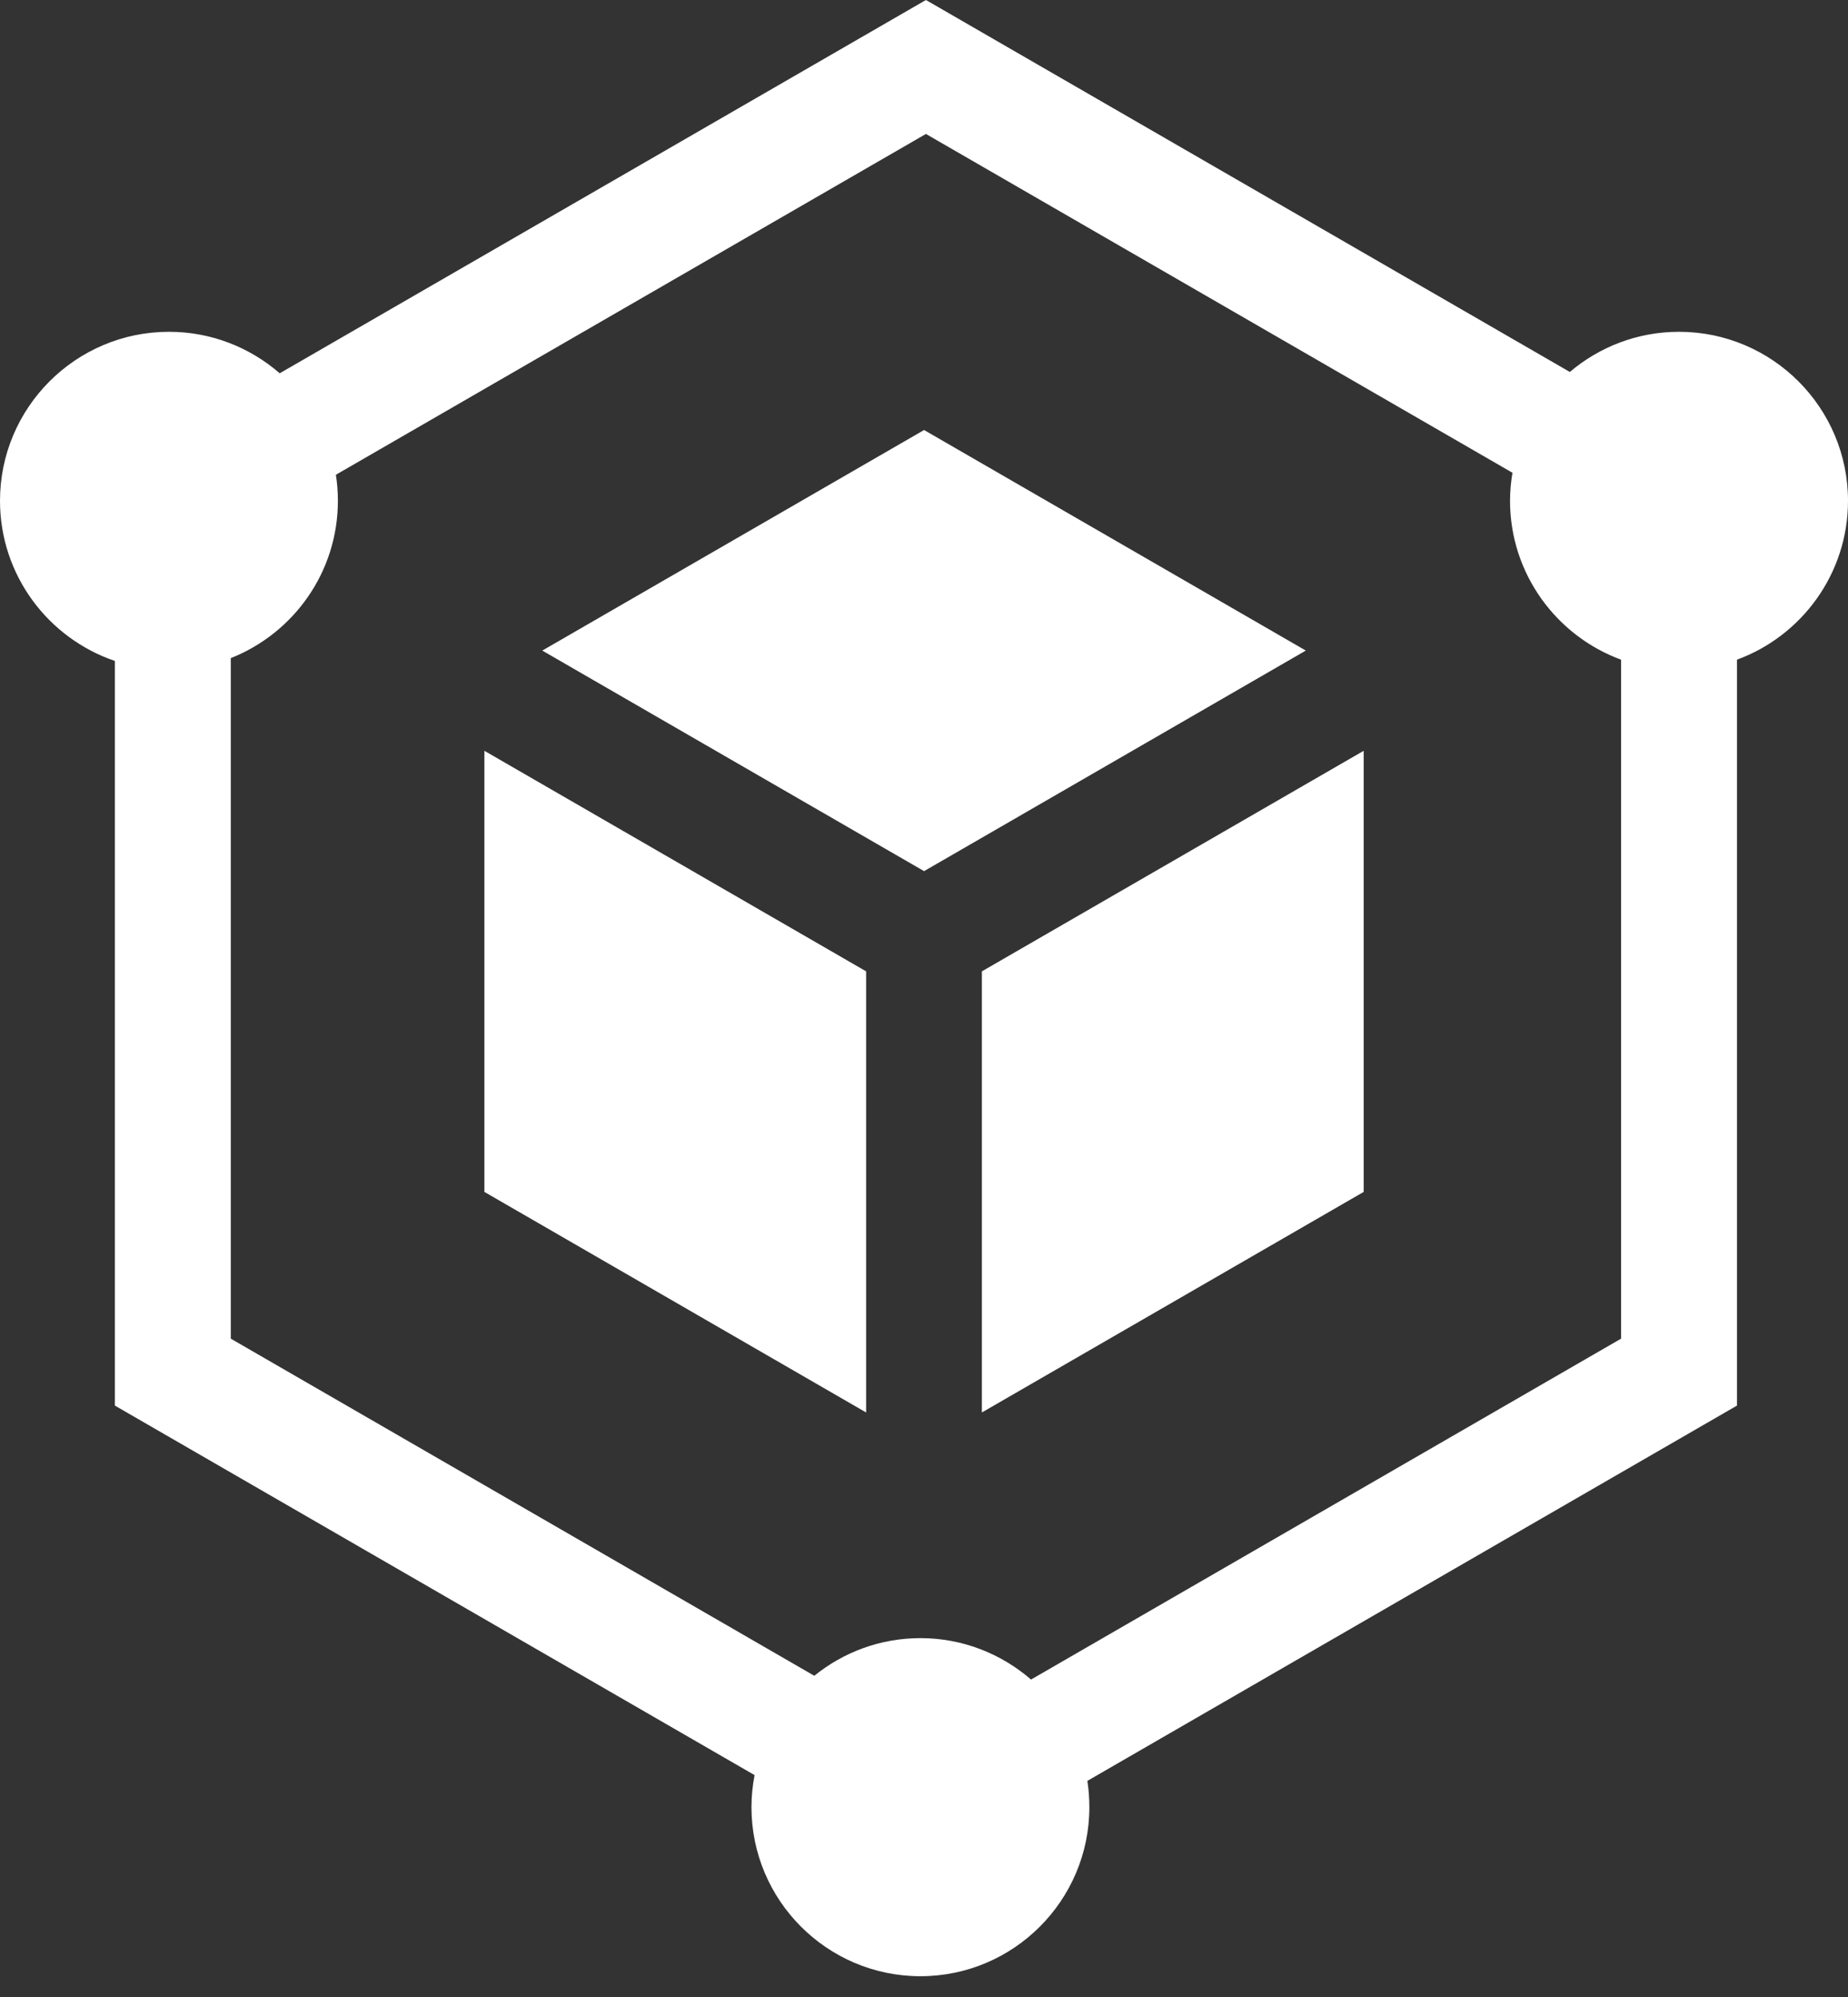 <svg width="25" height="27" viewBox="0 0 25 27" fill="none" xmlns="http://www.w3.org/2000/svg">
<rect x="0" y="0" width="25" height="27" fill="#333333" stroke="none"/>
<path d="M13.283 13.133V19.097L18.448 16.115V10.151L13.283 13.133Z" fill="white"/>
<path d="M7.336 8.796L12.501 11.778L17.665 8.796L12.501 5.814L7.336 8.796Z" fill="white"/>
<path d="M11.717 13.133L6.553 10.151V16.115L11.717 19.097V13.133Z" fill="white"/>
<path d="M22.714 4.486C22.151 4.486 21.636 4.691 21.237 5.029L12.526 0L3.784 5.047C3.382 4.698 2.859 4.486 2.286 4.486C1.025 4.486 0 5.511 0 6.771C0 7.776 0.652 8.63 1.554 8.936V19.004L10.208 24C10.181 24.141 10.166 24.285 10.166 24.434C10.166 25.694 11.191 26.719 12.452 26.719C13.712 26.719 14.737 25.694 14.737 24.434C14.737 24.313 14.728 24.194 14.71 24.078L23.498 19.004V8.919C24.374 8.598 25 7.756 25 6.771C25 5.511 23.975 4.486 22.714 4.486ZM21.93 18.099L13.948 22.708C13.546 22.36 13.023 22.148 12.452 22.148C11.908 22.148 11.409 22.339 11.016 22.657L3.122 18.099V8.898C3.97 8.563 4.571 7.737 4.571 6.771C4.571 6.652 4.562 6.534 4.544 6.419L12.526 1.811L20.461 6.392C20.44 6.515 20.428 6.642 20.428 6.771C20.428 7.756 21.055 8.598 21.93 8.919V18.099Z" fill="white"/>
</svg>